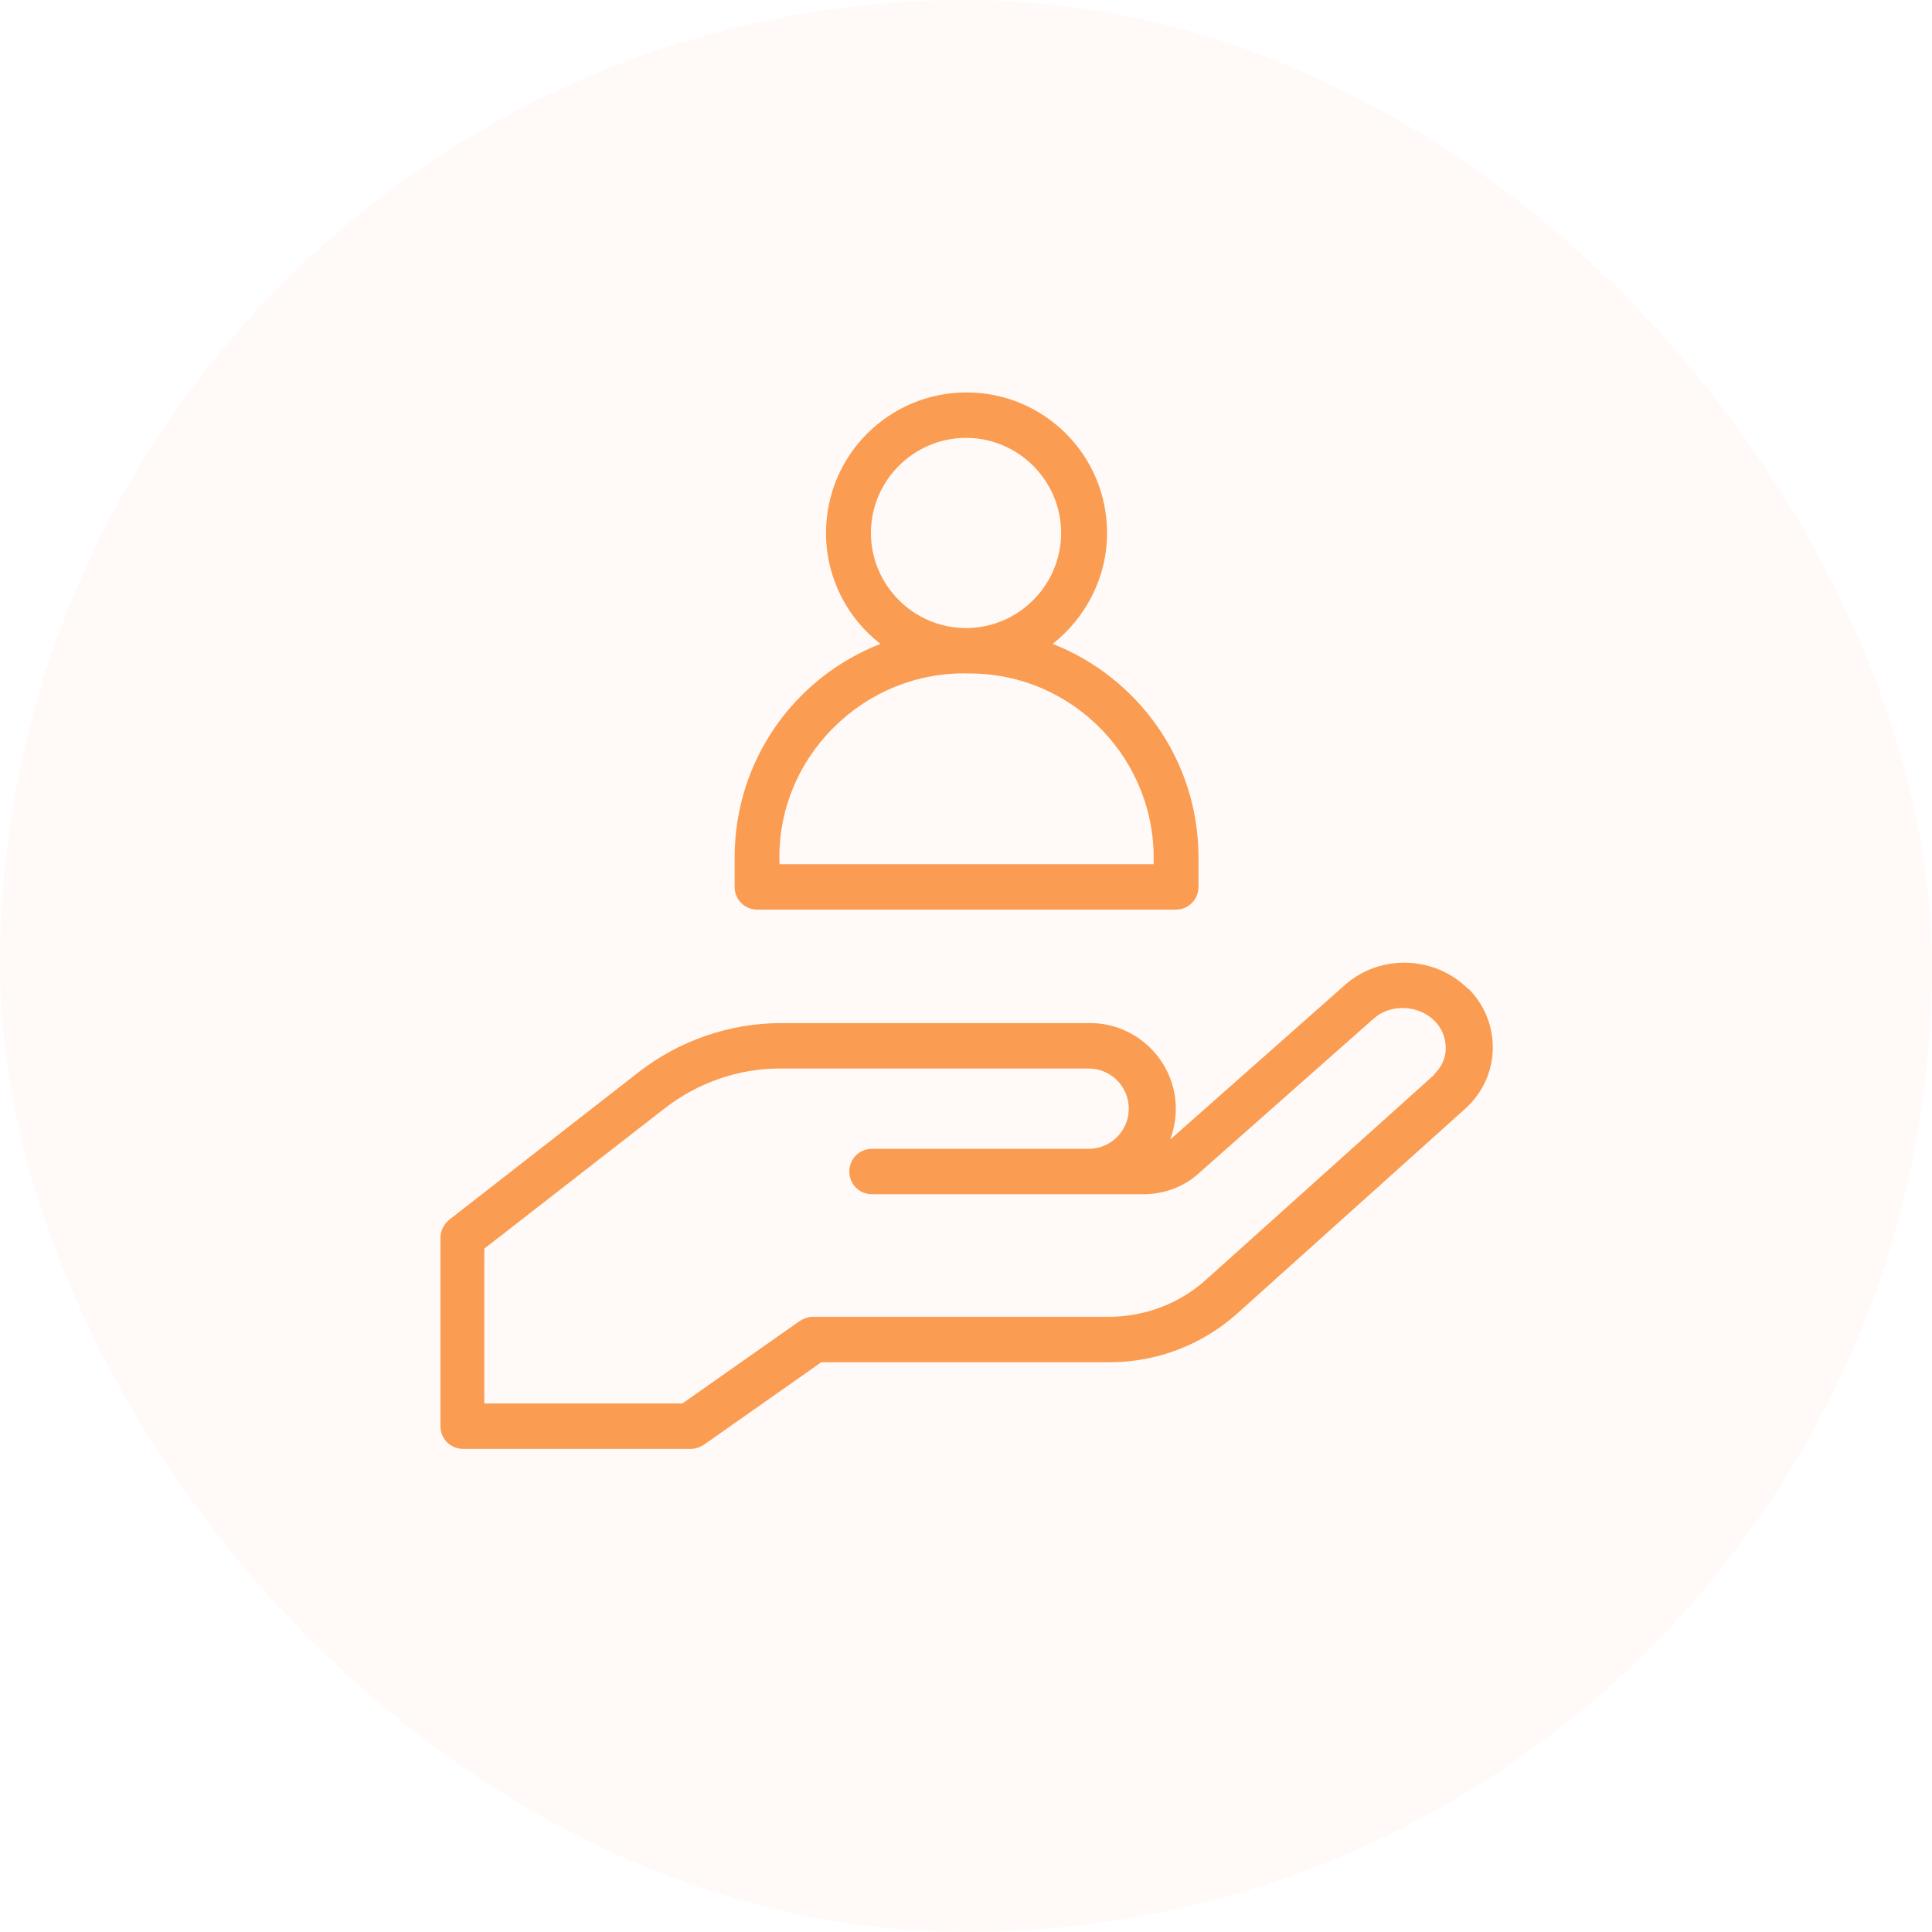 <svg xmlns="http://www.w3.org/2000/svg" width="64" height="64" viewBox="0 0 64 64" fill="none"><rect width="64" height="64" rx="32" fill="#FB9C53" fill-opacity="0.05"></rect><path d="M48.627 32.754C47.525 31.651 45.705 31.599 44.55 32.631L38.792 37.724C38.792 37.724 38.757 37.741 38.757 37.759C38.88 37.444 38.95 37.094 38.95 36.726C38.95 35.169 37.672 33.891 36.115 33.891H25.877C24.18 33.891 22.5 34.469 21.152 35.519L14.887 40.401C14.712 40.541 14.59 40.769 14.59 40.996V47.244C14.59 47.664 14.922 47.996 15.342 47.996H22.885C23.042 47.996 23.182 47.944 23.322 47.856L27.207 45.126H36.762C38.32 45.126 39.825 44.549 40.98 43.516L48.54 36.726C49.1 36.219 49.432 35.519 49.45 34.766C49.467 34.014 49.187 33.296 48.645 32.754H48.627ZM47.507 35.606L39.947 42.396C39.072 43.184 37.917 43.621 36.727 43.621H26.927C26.77 43.621 26.63 43.674 26.49 43.761L22.605 46.491H16.042V41.364L22.027 36.709C23.112 35.869 24.46 35.396 25.825 35.396H36.062C36.797 35.396 37.392 35.991 37.392 36.726C37.392 37.461 36.797 38.056 36.062 38.056H28.887C28.467 38.056 28.135 38.389 28.135 38.809C28.135 39.229 28.467 39.561 28.887 39.561H37.865C38.565 39.561 39.23 39.316 39.737 38.844L45.495 33.751C46.055 33.244 46.982 33.279 47.525 33.821C47.77 34.066 47.892 34.381 47.892 34.731C47.892 35.064 47.735 35.379 47.49 35.606H47.507Z" fill="#FB9C53"></path><path d="M25.053 30.133H38.948C39.368 30.133 39.701 29.8 39.701 29.38V28.4C39.701 25.18 37.688 22.433 34.871 21.33C35.956 20.473 36.673 19.142 36.673 17.655C36.673 15.082 34.591 13 32.018 13C29.446 13 27.363 15.082 27.363 17.655C27.363 19.142 28.063 20.473 29.166 21.33C26.331 22.433 24.336 25.18 24.336 28.4V29.38C24.336 29.8 24.668 30.133 25.088 30.133H25.053ZM28.851 17.655C28.851 15.922 30.268 14.505 32.001 14.505C33.733 14.505 35.151 15.922 35.151 17.655C35.151 19.387 33.733 20.805 32.001 20.805C30.268 20.805 28.851 19.387 28.851 17.655ZM32.123 22.31C35.571 22.31 38.336 25.198 38.213 28.628H25.823C25.683 25.11 28.623 22.188 32.141 22.31H32.123Z" fill="#FB9C53"></path></svg>